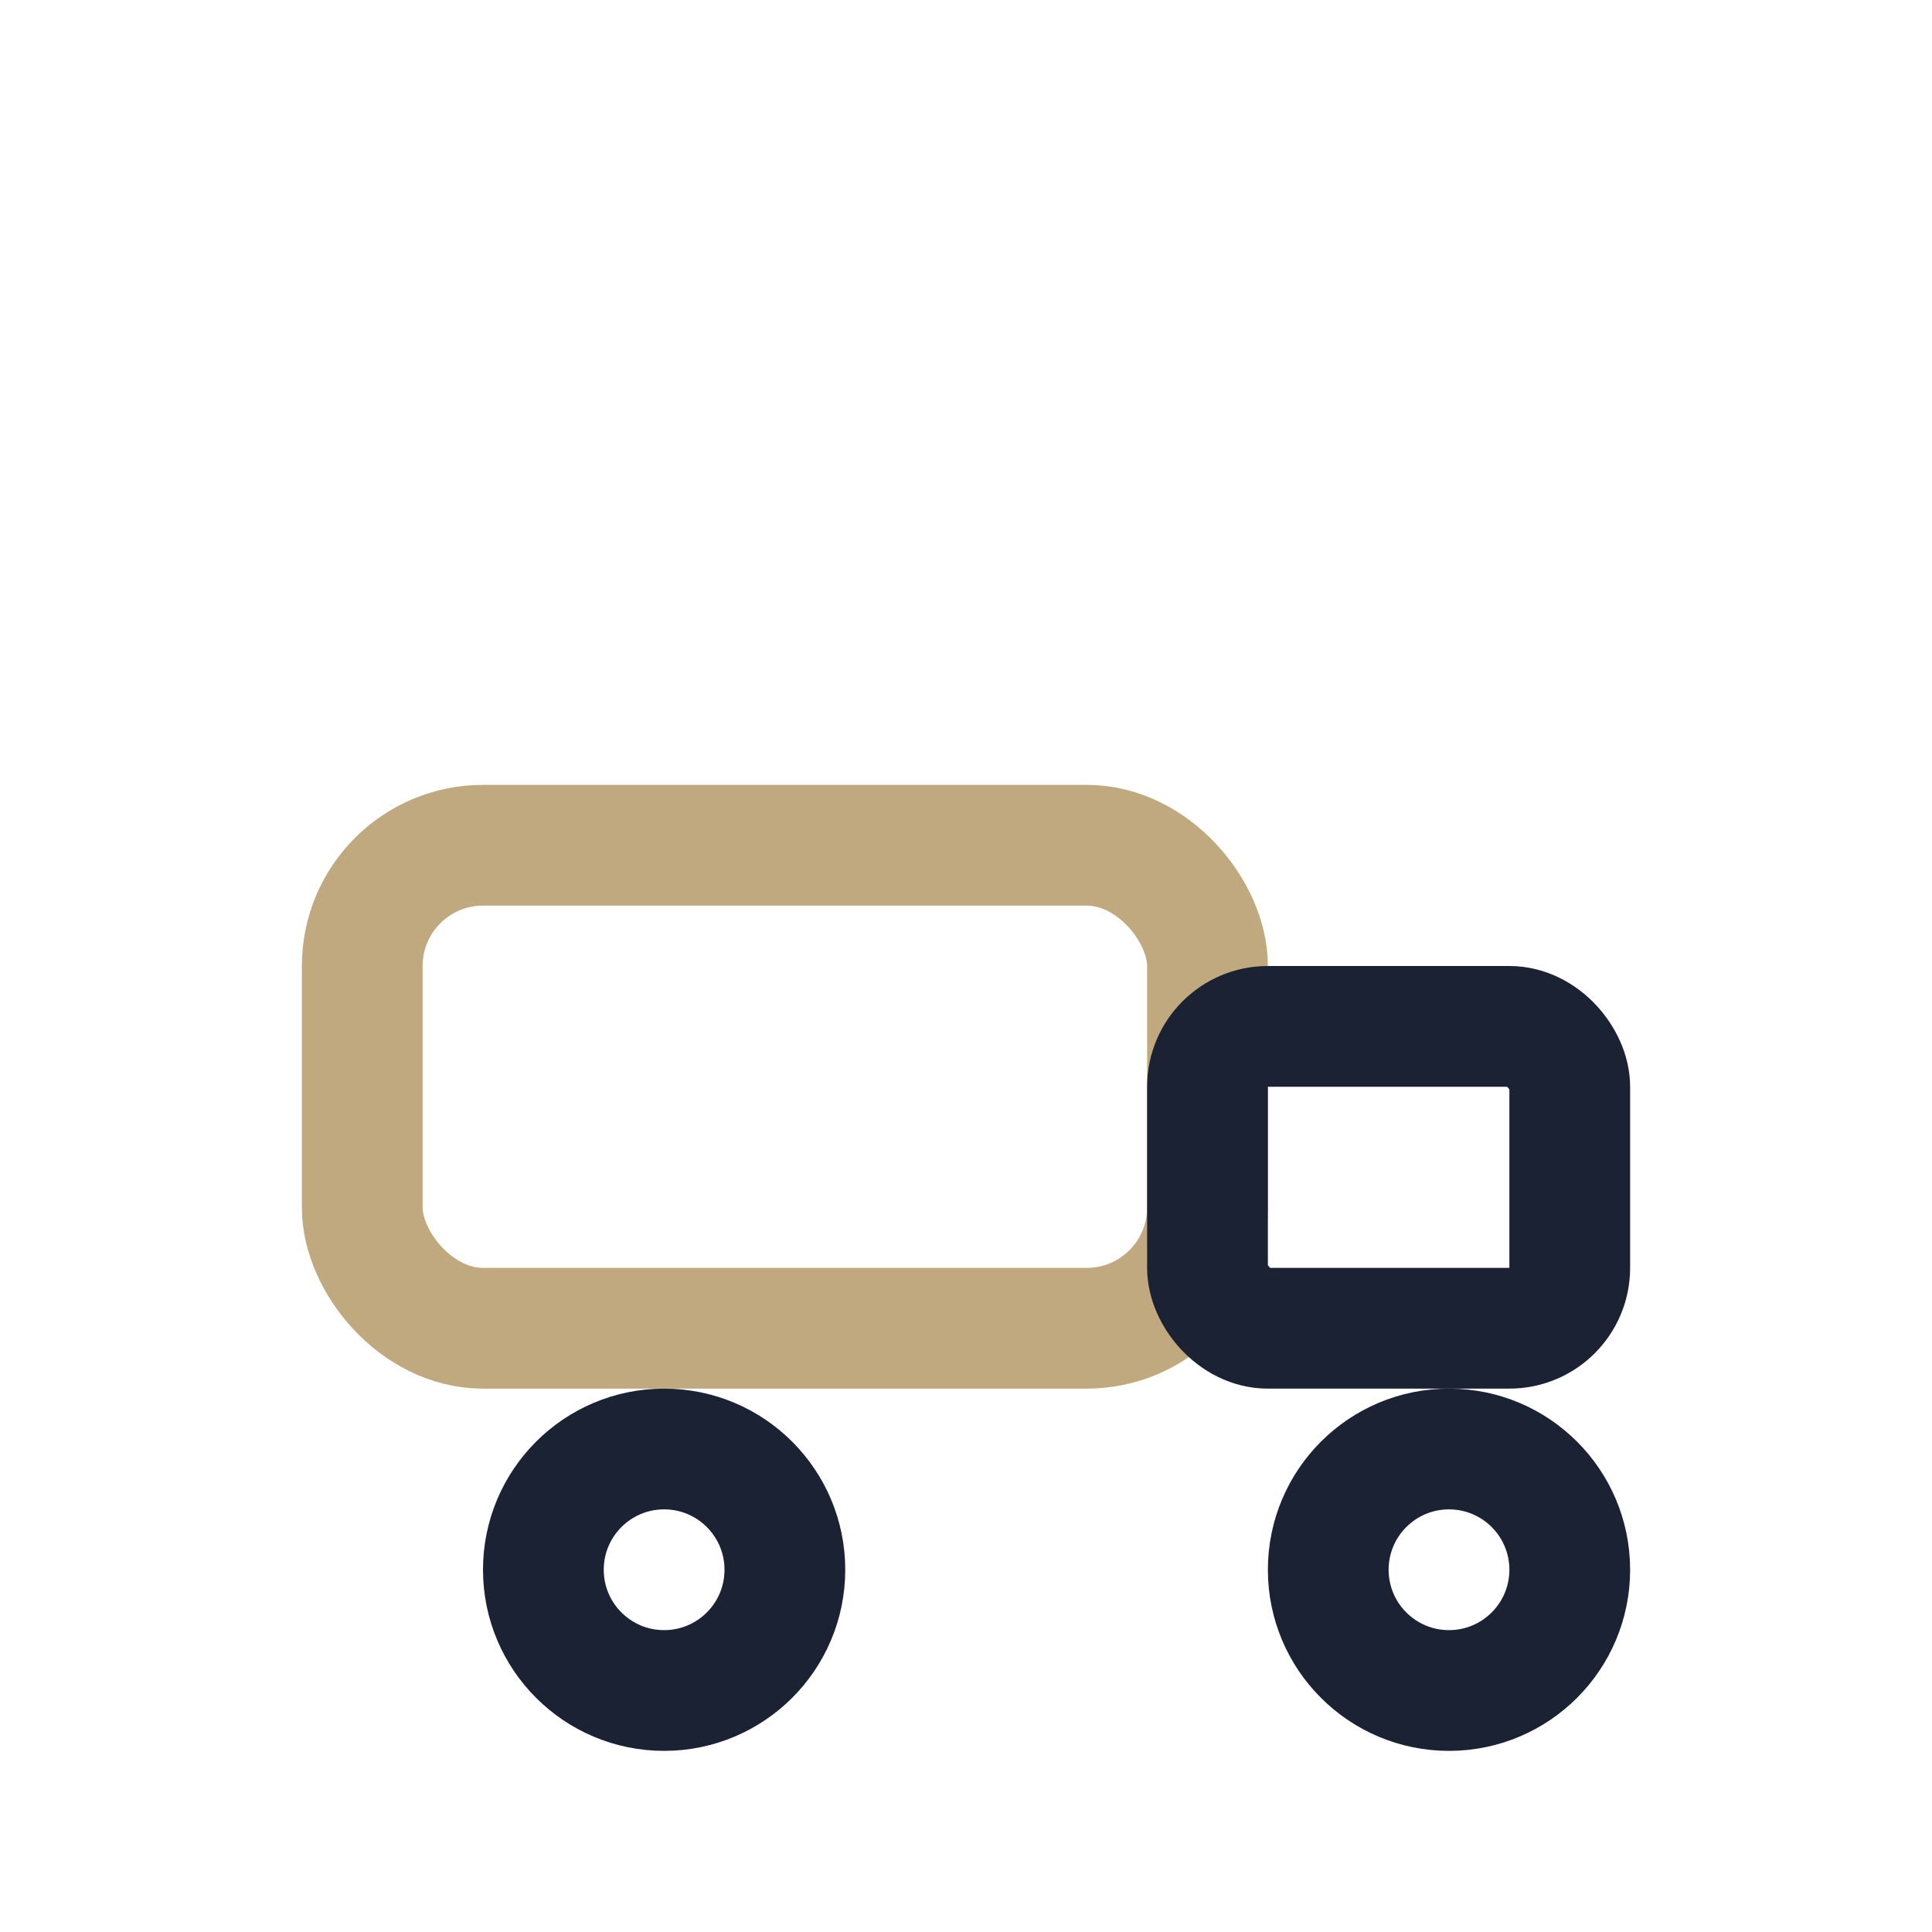 <?xml version="1.0" encoding="UTF-8"?>
<svg xmlns="http://www.w3.org/2000/svg" width="32" height="32" viewBox="0 0 32 32"><rect x="6" y="14" width="14" height="8" rx="2" fill="none" stroke="#C0A97E" stroke-width="2"/><rect x="20" y="17" width="6" height="5" rx="1" fill="none" stroke="#1A2233" stroke-width="2"/><circle cx="11" cy="26" r="2" fill="none" stroke="#1A2233" stroke-width="2"/><circle cx="24" cy="26" r="2" fill="none" stroke="#1A2233" stroke-width="2"/></svg>